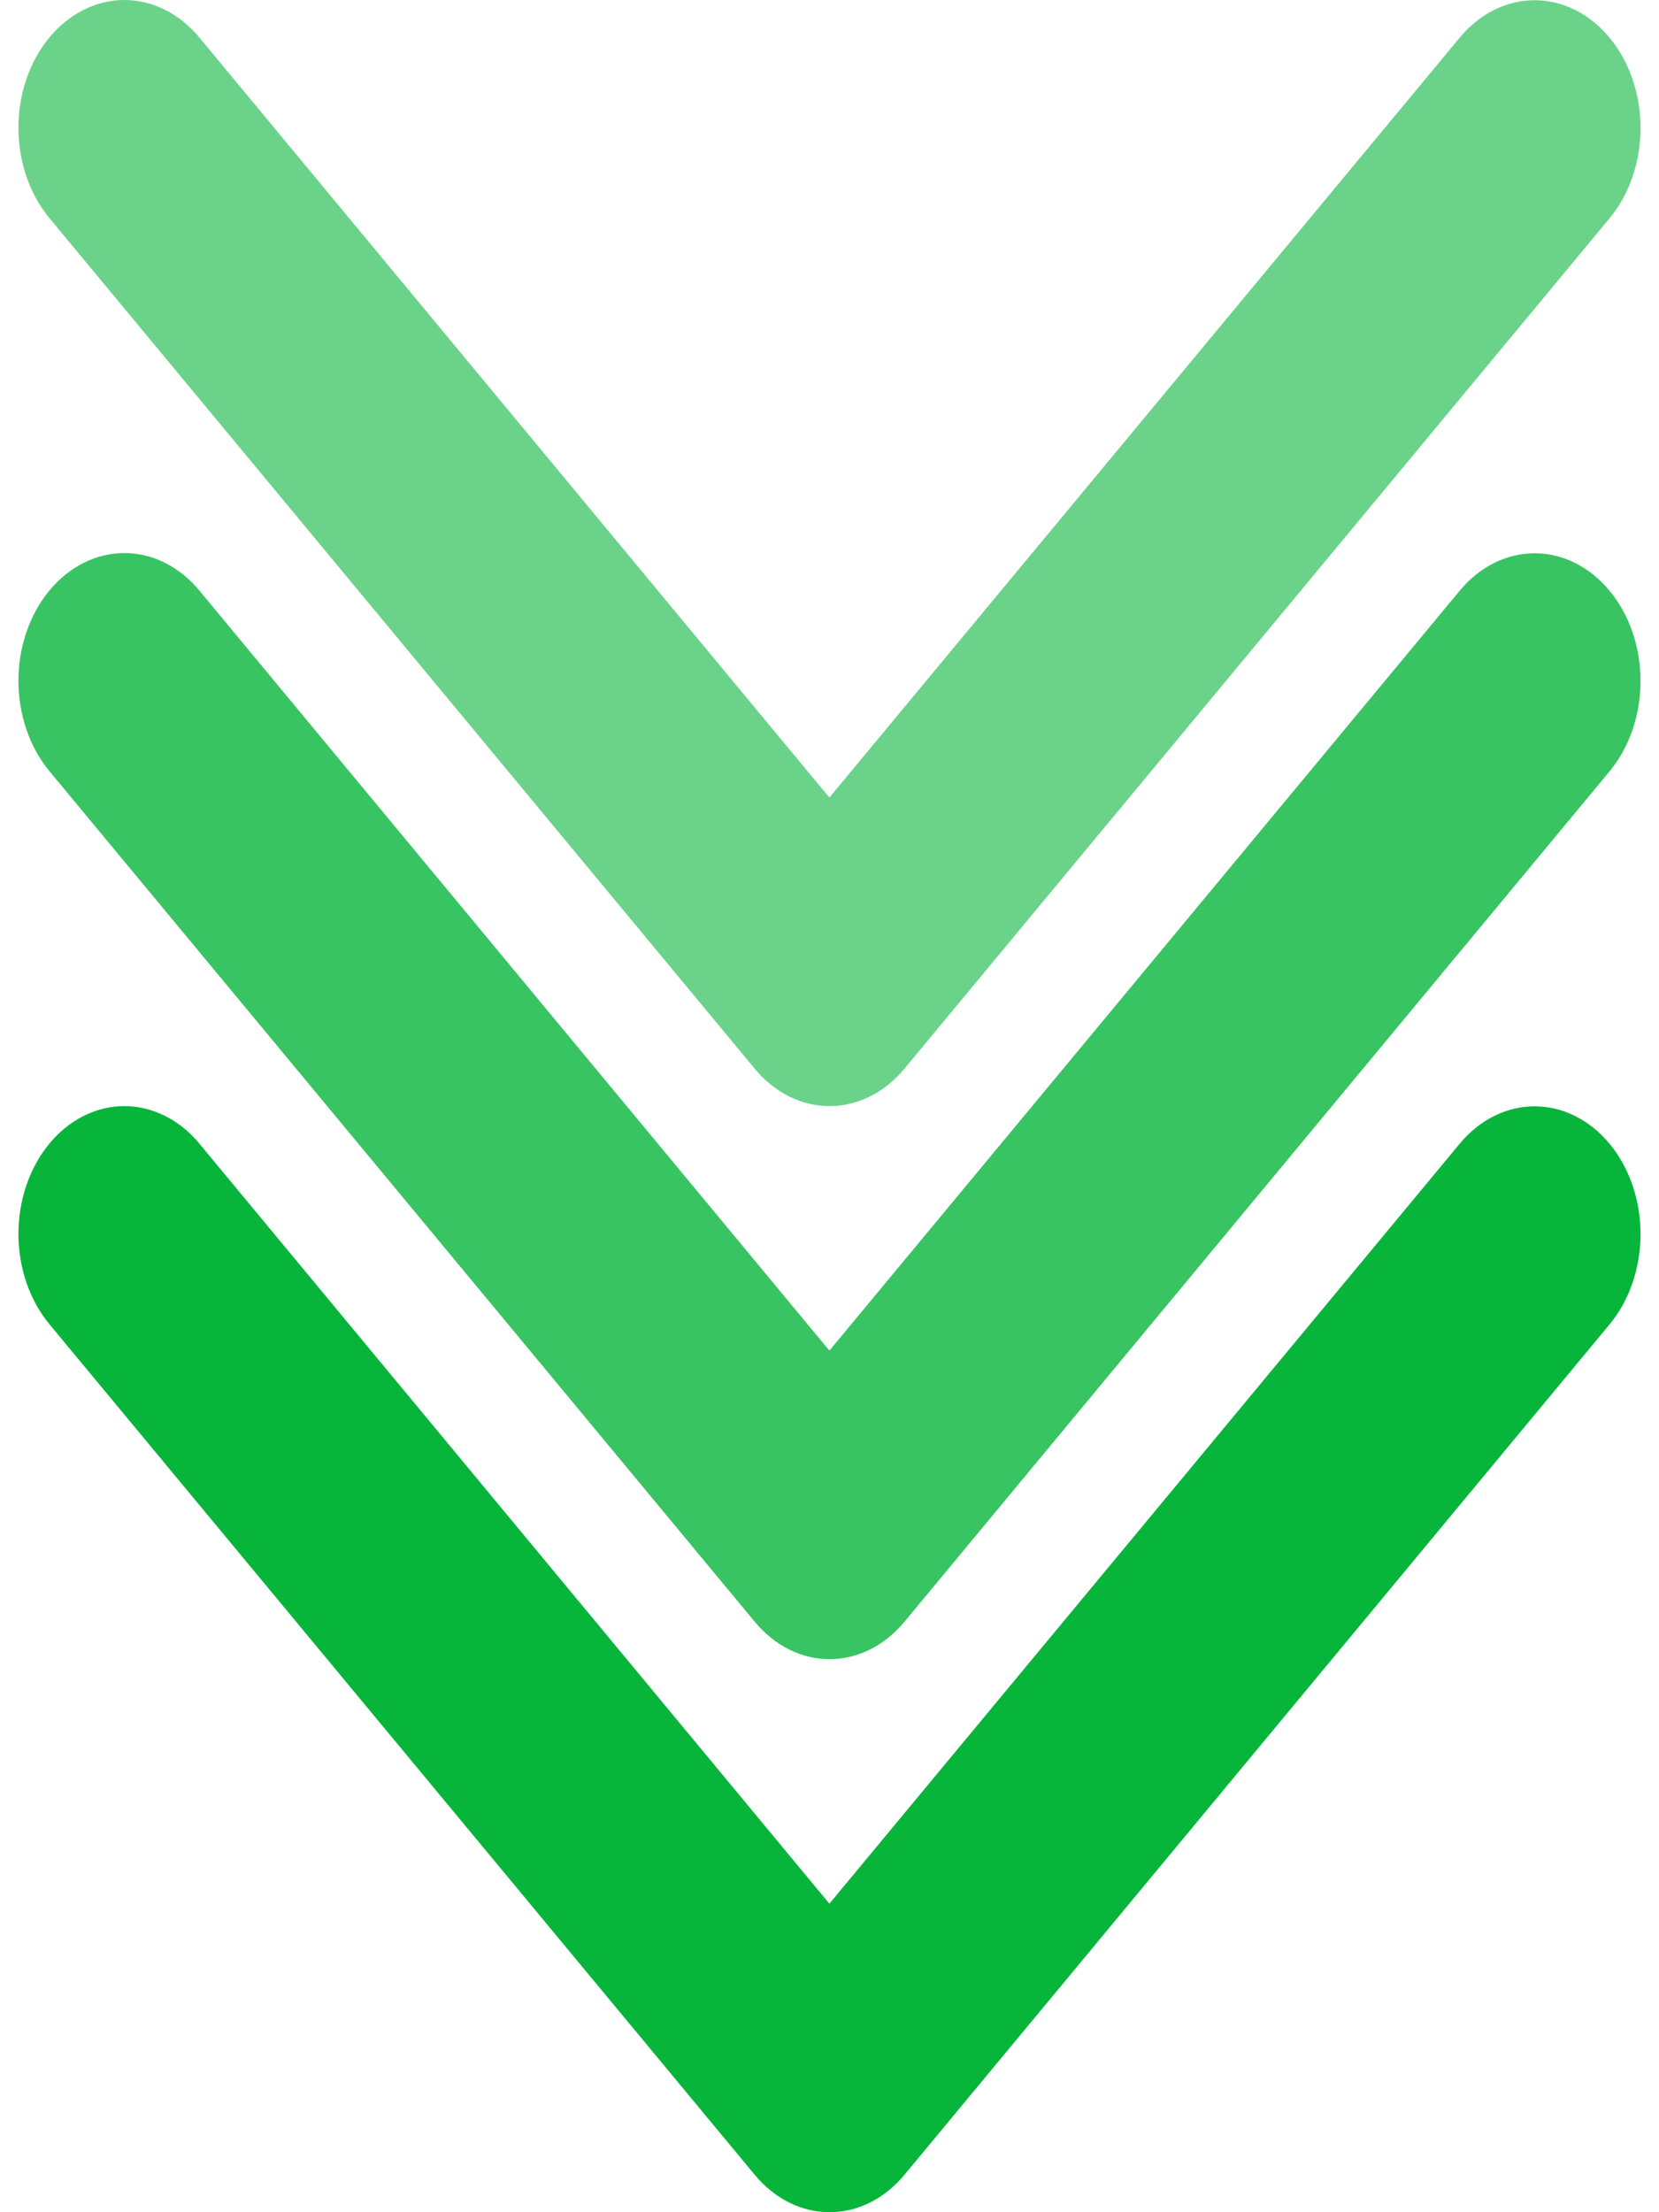 <svg width="30" height="40" viewBox="0 0 30 40" fill="none" xmlns="http://www.w3.org/2000/svg">
<path d="M13.645 19.32L0.894 3.944C0.716 3.729 0.575 3.475 0.479 3.194C0.383 2.914 0.333 2.614 0.333 2.31C0.333 2.007 0.383 1.707 0.479 1.426C0.575 1.146 0.716 0.891 0.894 0.677C1.072 0.462 1.283 0.292 1.516 0.176C1.748 0.06 1.997 -1.20945e-06 2.249 -1.19845e-06C2.501 -1.18746e-06 2.75 0.06 2.982 0.176C3.215 0.292 3.426 0.462 3.604 0.677L14.998 14.421L20.697 7.551L26.396 0.681C26.755 0.247 27.242 0.004 27.751 0.004C28.259 0.004 28.746 0.247 29.105 0.681C29.465 1.114 29.666 1.701 29.666 2.314C29.666 2.927 29.465 3.515 29.105 3.948L16.355 19.324C16.177 19.538 15.965 19.709 15.733 19.825C15.5 19.941 15.251 20 14.999 20C14.747 20 14.498 19.939 14.266 19.823C14.034 19.706 13.822 19.535 13.645 19.32Z" fill="#07B53B" fill-opacity="0.6"/>
<path d="M13.645 29.32L0.894 13.944C0.716 13.729 0.575 13.475 0.479 13.194C0.383 12.914 0.333 12.614 0.333 12.31C0.333 12.007 0.383 11.707 0.479 11.426C0.575 11.146 0.716 10.891 0.894 10.677C1.072 10.462 1.283 10.292 1.516 10.176C1.748 10.06 1.997 10 2.249 10C2.501 10 2.75 10.06 2.982 10.176C3.215 10.292 3.426 10.462 3.604 10.677L14.998 24.421L20.697 17.551L26.396 10.681C26.755 10.247 27.242 10.004 27.751 10.004C28.259 10.004 28.746 10.247 29.105 10.681C29.465 11.114 29.666 11.701 29.666 12.314C29.666 12.927 29.465 13.515 29.105 13.948L16.355 29.324C16.177 29.538 15.965 29.709 15.733 29.825C15.5 29.941 15.251 30 14.999 30C14.747 30 14.498 29.939 14.266 29.823C14.034 29.706 13.822 29.535 13.645 29.32Z" fill="#07B53B" fill-opacity="0.8"/>
<path d="M13.645 39.32L0.894 23.944C0.716 23.73 0.575 23.475 0.479 23.195C0.383 22.914 0.333 22.614 0.333 22.31C0.333 22.007 0.383 21.706 0.479 21.426C0.575 21.146 0.716 20.891 0.894 20.677C1.072 20.462 1.283 20.292 1.516 20.176C1.748 20.06 1.997 20 2.249 20C2.501 20 2.75 20.06 2.982 20.176C3.215 20.292 3.426 20.462 3.604 20.677L14.998 34.421L20.697 27.551L26.396 20.68C26.755 20.247 27.242 20.004 27.751 20.004C28.259 20.004 28.746 20.247 29.105 20.68C29.465 21.114 29.666 21.701 29.666 22.314C29.666 22.927 29.465 23.515 29.105 23.948L16.355 39.324C16.177 39.538 15.965 39.709 15.733 39.825C15.5 39.941 15.251 40 14.999 40C14.747 40 14.498 39.939 14.266 39.823C14.034 39.706 13.822 39.535 13.645 39.32Z" fill="#07B53B"/>
</svg>
